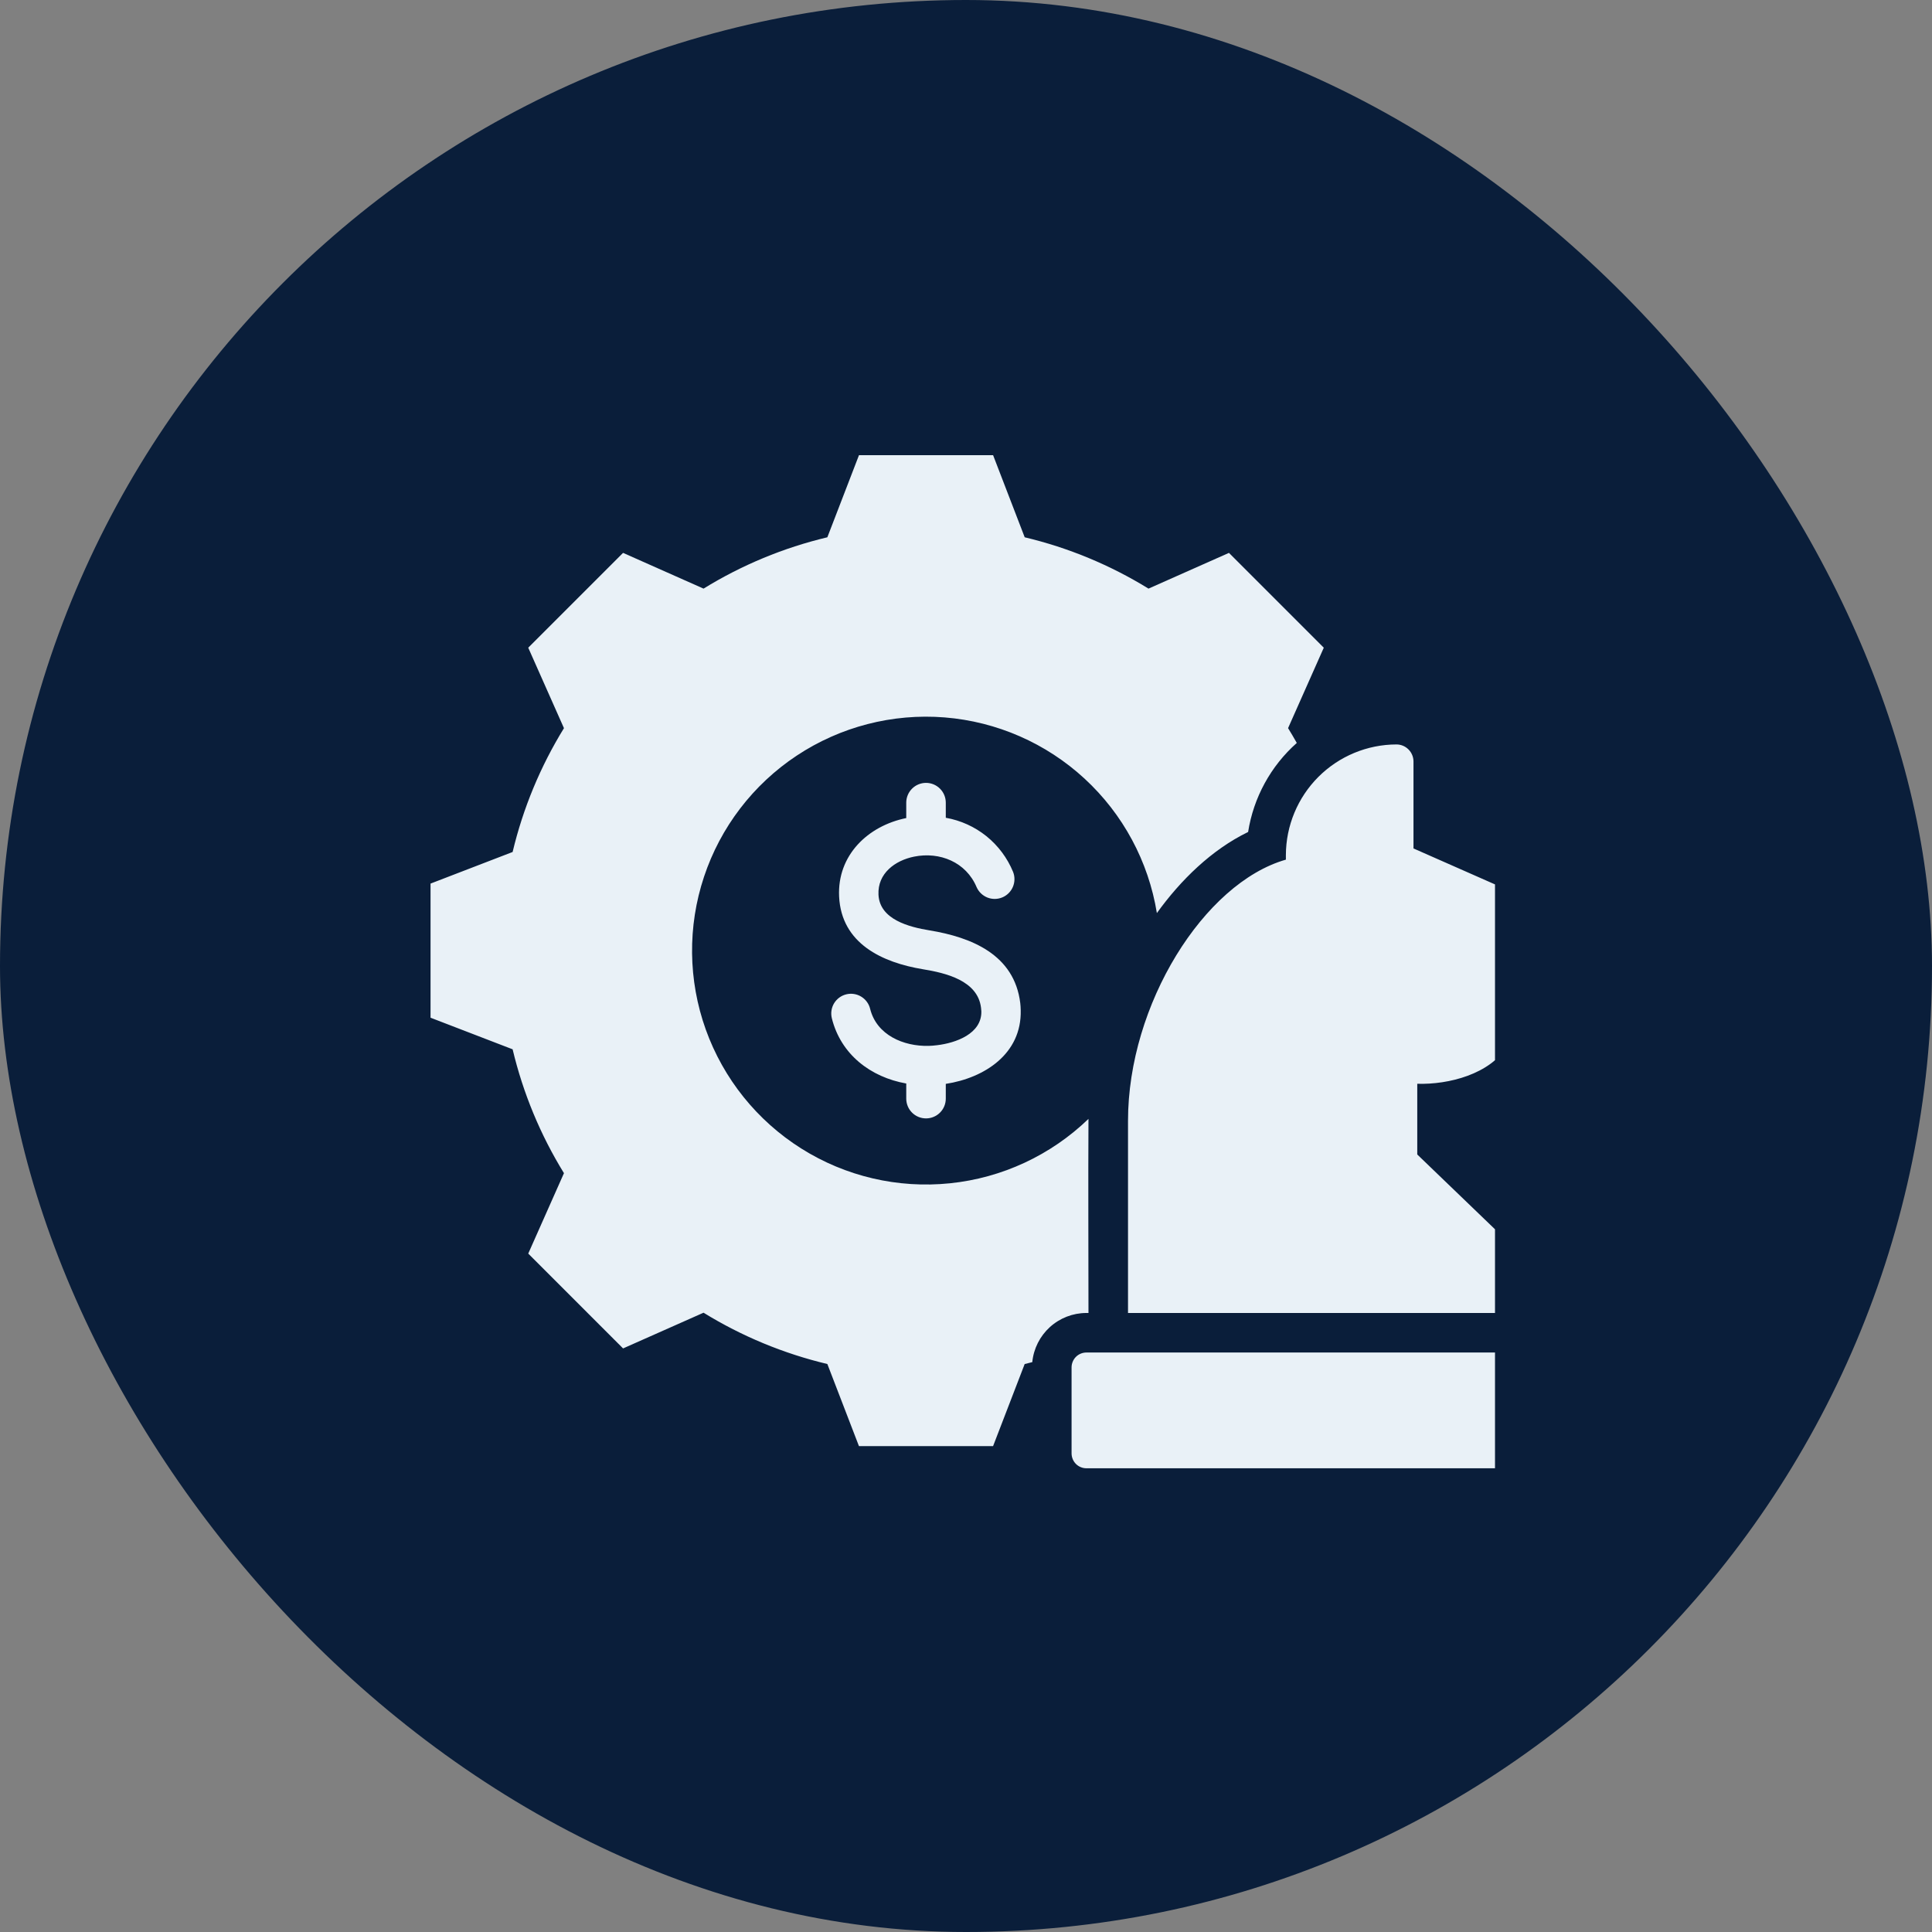 <svg width="84" height="84" viewBox="0 0 84 84" fill="none" xmlns="http://www.w3.org/2000/svg">
<rect x="0" y="0" width="84" height="84" fill="#808080" stroke="none"/>
<rect width="84" height="84" rx="42" fill="#0A1E3A"/>
<g clip-path="url(#clip0_39_19780)">
<path fill-rule="evenodd" clip-rule="evenodd" d="M44.551 23.36C46.453 23.813 48.27 24.566 49.935 25.592L53.433 24.038L57.556 28.161L56.003 31.658C56.134 31.87 56.26 32.085 56.382 32.302C55.249 33.308 54.501 34.676 54.266 36.173C52.68 36.943 51.333 38.264 50.299 39.699C49.934 37.453 48.827 35.395 47.154 33.853C45.481 32.311 43.34 31.374 41.072 31.192C38.804 31.011 36.541 31.595 34.644 32.851C32.747 34.107 31.326 35.963 30.609 38.122C29.891 40.281 29.918 42.618 30.685 44.76C31.453 46.902 32.916 48.725 34.841 49.937C36.766 51.15 39.042 51.681 41.306 51.447C43.569 51.214 45.688 50.228 47.325 48.647C47.309 51.459 47.325 54.274 47.325 57.086H47.235C46.647 57.086 46.081 57.306 45.646 57.701C45.212 58.096 44.939 58.639 44.882 59.223C44.772 59.252 44.662 59.279 44.551 59.306L43.177 62.875H37.346L35.972 59.305C34.071 58.852 32.253 58.099 30.589 57.074L27.09 58.627L22.967 54.504L24.52 51.007C23.494 49.342 22.741 47.524 22.288 45.622L18.719 44.248V38.417L22.288 37.043C22.741 35.141 23.495 33.324 24.52 31.659L22.967 28.161L27.09 24.038L30.589 25.592C32.253 24.566 34.071 23.813 35.972 23.36L37.347 19.79H43.178L44.552 23.36H44.551ZM67.9 58.805H47.235C47.064 58.805 46.9 58.873 46.779 58.994C46.659 59.115 46.591 59.279 46.59 59.449V63.194C46.591 63.364 46.659 63.528 46.779 63.649C46.9 63.77 47.064 63.838 47.235 63.838H67.9C68.07 63.838 68.234 63.77 68.355 63.649C68.476 63.528 68.544 63.364 68.544 63.194V59.449C68.544 59.279 68.476 59.115 68.355 58.994C68.234 58.873 68.07 58.805 67.9 58.805ZM68.214 39.87L61.456 36.889V33.106C61.455 32.91 61.377 32.722 61.238 32.584C61.1 32.445 60.912 32.367 60.716 32.367C59.442 32.37 58.221 32.878 57.32 33.779C56.42 34.68 55.912 35.901 55.908 37.175V37.376C52.347 38.392 49.044 43.675 49.044 48.73V57.086H66.092V54.723C66.093 54.651 66.079 54.581 66.051 54.515C66.023 54.449 65.982 54.39 65.93 54.342L61.62 50.195V47.121C62.979 47.163 64.807 46.704 65.547 45.45H69.753C69.893 45.45 70.027 45.394 70.126 45.295C70.225 45.196 70.281 45.062 70.281 44.922V43.108C70.29 42.425 70.099 41.755 69.731 41.18C69.364 40.605 68.837 40.149 68.214 39.87ZM44.048 37.911C43.798 37.303 43.399 36.769 42.888 36.356C42.376 35.945 41.768 35.669 41.121 35.555V34.898C41.121 34.67 41.031 34.451 40.869 34.29C40.708 34.129 40.49 34.038 40.262 34.038C40.034 34.038 39.815 34.129 39.654 34.29C39.493 34.451 39.402 34.67 39.402 34.898V35.568C37.733 35.906 36.396 37.187 36.483 38.981C36.582 41.025 38.358 41.85 40.133 42.142C41.115 42.303 42.51 42.631 42.653 43.814C42.662 43.883 42.666 43.934 42.667 43.967C42.691 44.95 41.553 45.346 40.749 45.443C40.606 45.461 40.48 45.471 40.374 45.473C39.286 45.499 38.116 45.004 37.832 43.863C37.806 43.753 37.758 43.65 37.691 43.559C37.624 43.468 37.541 43.391 37.444 43.332C37.348 43.273 37.24 43.234 37.129 43.217C37.017 43.2 36.904 43.205 36.794 43.232C36.684 43.259 36.581 43.307 36.49 43.374C36.399 43.441 36.323 43.525 36.264 43.622C36.206 43.719 36.167 43.826 36.151 43.938C36.134 44.049 36.14 44.163 36.167 44.273C36.559 45.847 37.852 46.834 39.402 47.109V47.767C39.402 47.995 39.493 48.214 39.654 48.375C39.815 48.536 40.034 48.626 40.262 48.626C40.49 48.626 40.708 48.536 40.869 48.375C41.031 48.214 41.121 47.995 41.121 47.767V47.125C42.81 46.866 44.424 45.816 44.379 43.926C44.376 43.807 44.37 43.702 44.359 43.612C44.104 41.512 42.252 40.752 40.408 40.45C39.534 40.306 38.247 39.983 38.195 38.9C38.15 37.974 38.915 37.412 39.743 37.245C40.861 37.02 42.005 37.483 42.463 38.576C42.555 38.78 42.723 38.941 42.932 39.024C43.14 39.106 43.373 39.104 43.58 39.017C43.787 38.93 43.952 38.766 44.039 38.559C44.126 38.352 44.13 38.12 44.048 37.911V37.911Z" fill="#E9F1F7"/>
</g>
<defs>
<clipPath id="clip0_39_19780">
<rect width="47" height="47" fill="white" transform="translate(18 18)"/>
</clipPath>
</defs>
</svg>
